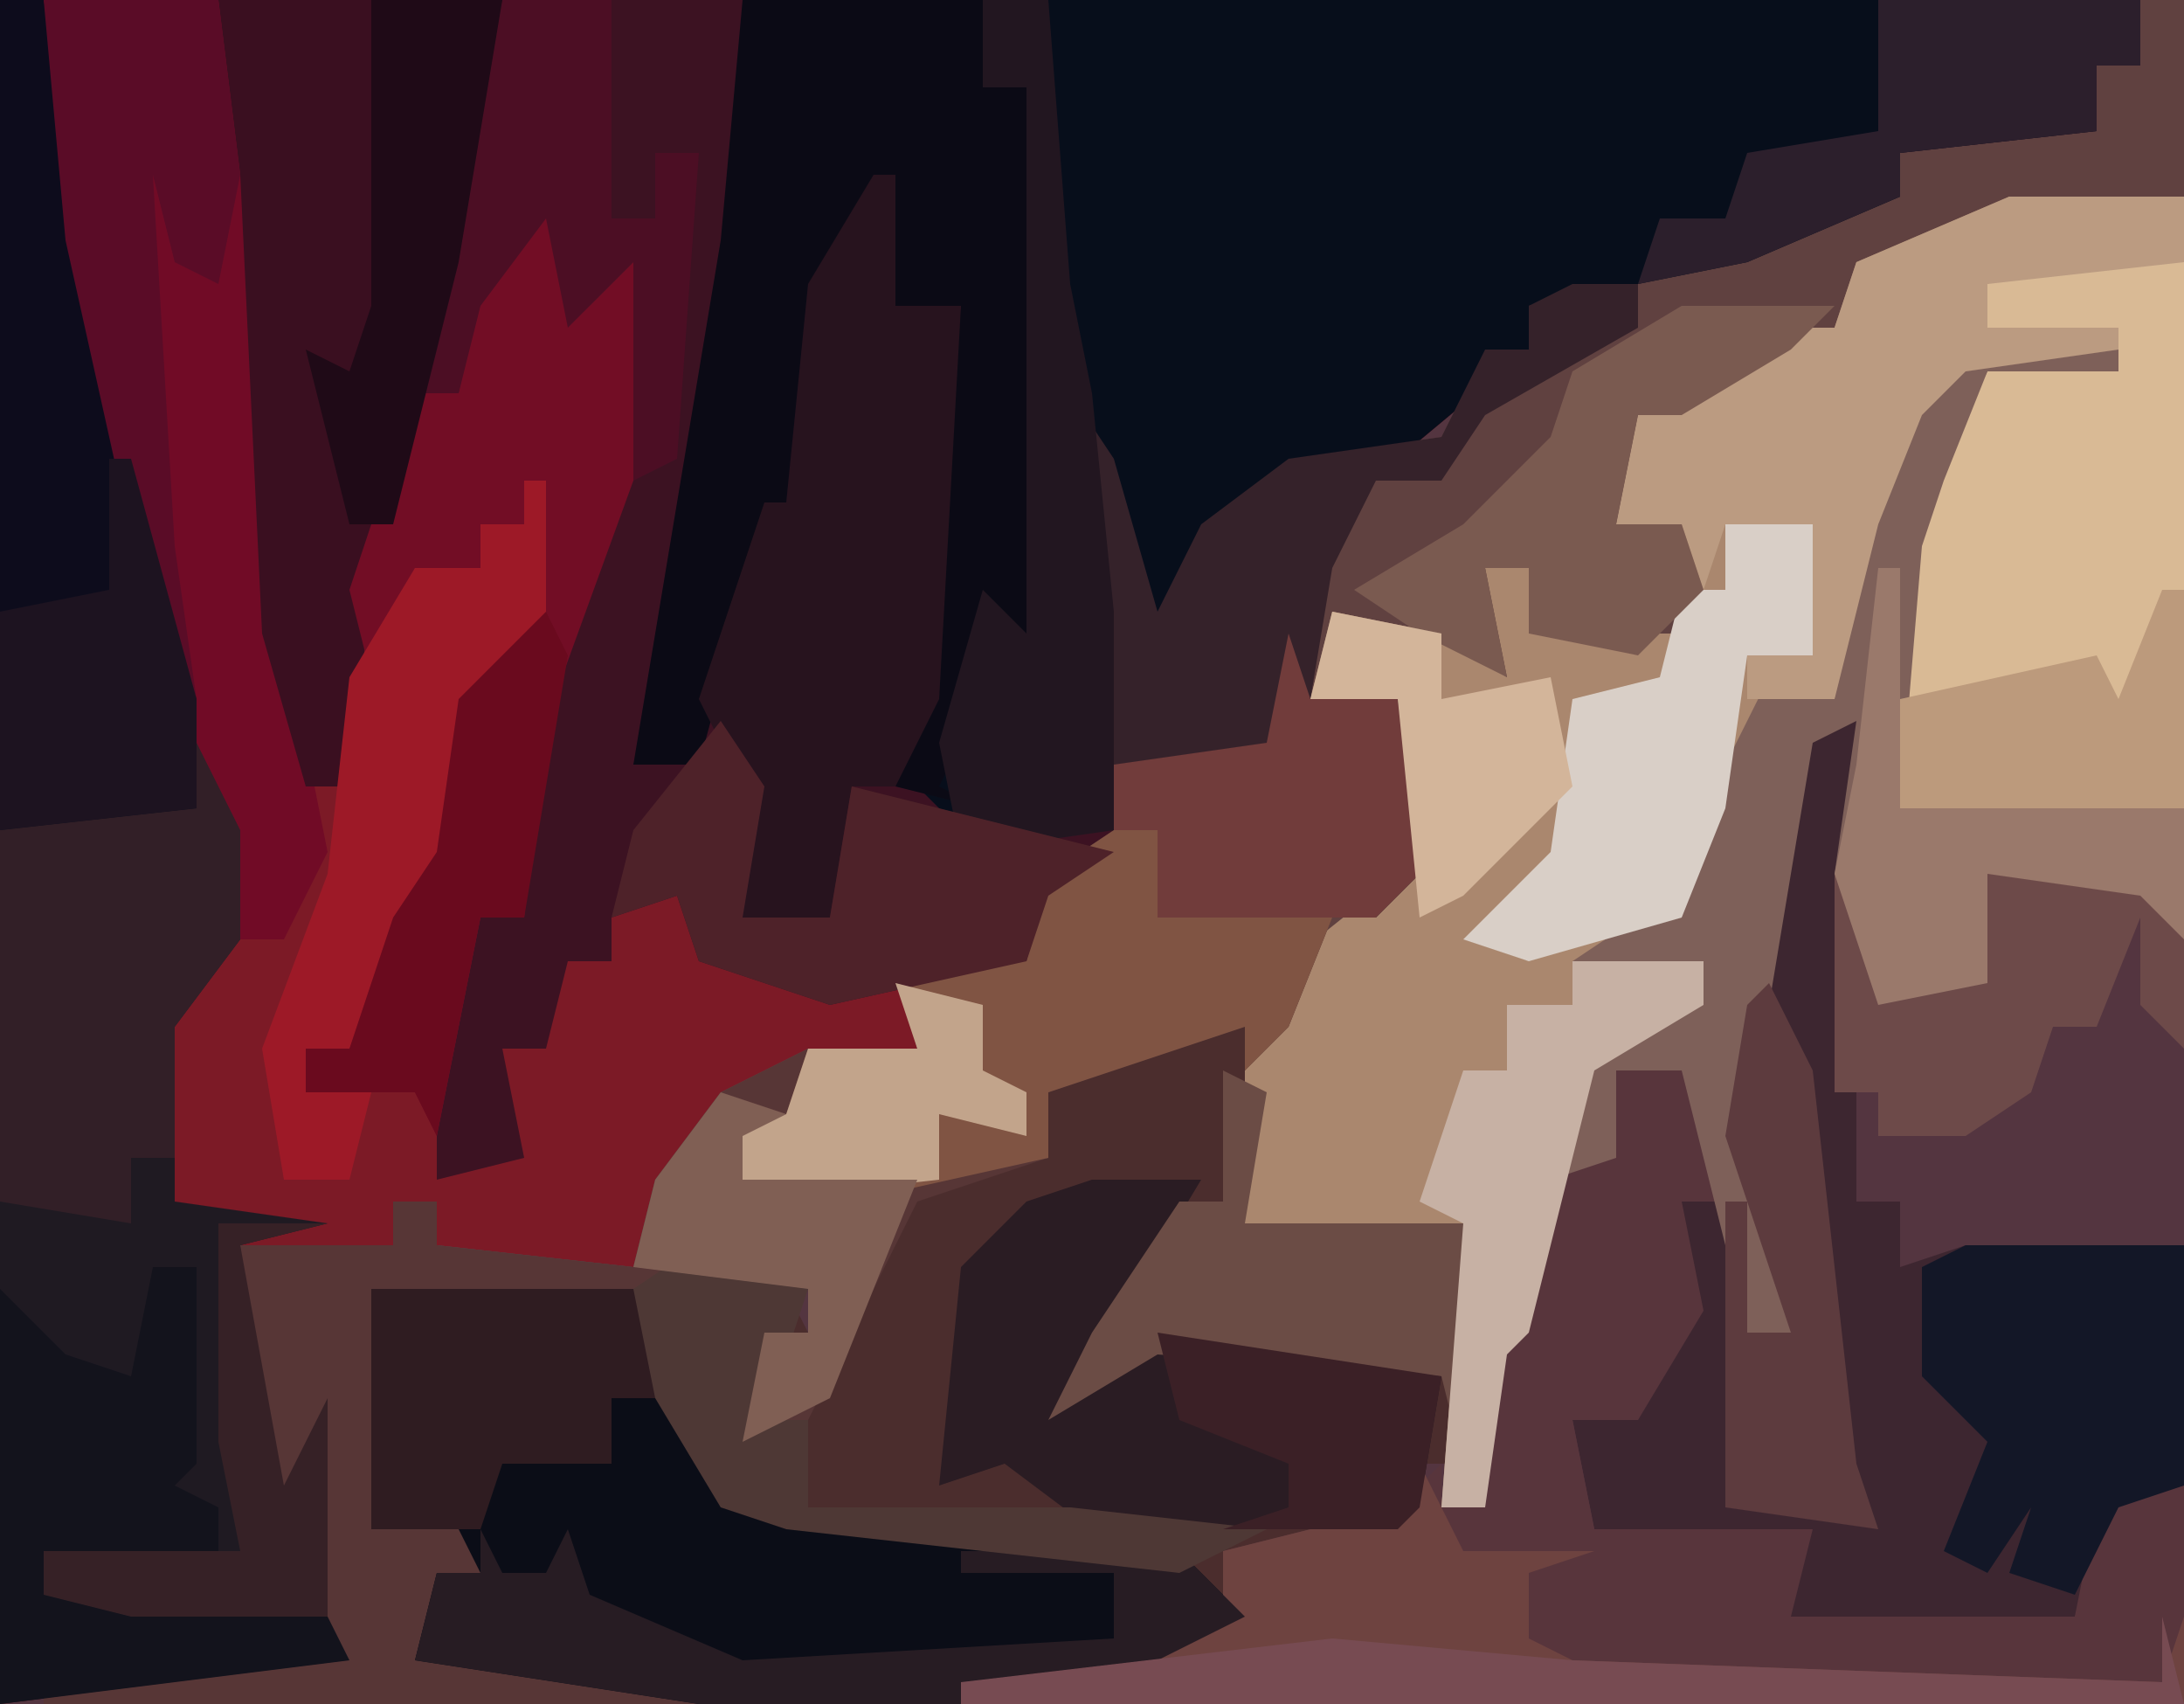 <?xml version="1.0" encoding="UTF-8"?>
<svg version="1.1" xmlns="http://www.w3.org/2000/svg" width="100" height="78">
<path d="M0,0 L100,0 L100,78 L0,78 Z " fill="#543540" transform="translate(0,0)"/>
<path d="M0,0 L98,0 L98,3 L96,3 L96,6 L87,7 L87,9 L80,12 L70,14 L70,16 L64,21 L58,23 L55,25 L54,30 L51,27 L51,28 L51,39 L48,41 L47,44 L41,44 L42,48 L33,51 L29,58 L20,57 L20,55 L18,55 L18,57 L11,57 L13,68 L15,64 L16,76 L0,78 Z " fill="#7C1A26" transform="translate(0,0)"/>
<path d="M0,0 L2,0 L2,37 L-3,38 L-9,38 L-11,37 L-11,25 L-7,17 L-10,19 L-12,24 L-14,32 L-17,32 L-21,42 L-23,43 L-20,44 L-20,46 L-25,49 L-28,61 L-29,62 L-30,69 L-32,69 L-31,56 L-35,57 L-41,56 L-41,47 L-50,50 L-50,53 L-56,55 L-61,65 L-64,65 L-63,61 L-61,61 L-61,59 L-66,58 L-67,59 L-81,59 L-81,70 L-77,69 L-76,72 L-78,72 L-79,76 L-66,77 L-66,78 L-96,78 L-96,77 L-83,75 L-84,68 L-86,72 L-87,57 L-80,57 L-80,55 L-78,55 L-78,57 L-69,58 L-68,54 L-65,50 L-61,48 L-56,48 L-57,44 L-51,44 L-50,40 L-47,39 L-49,23 L-49,18 L-47,21 L-45,28 L-43,24 L-39,21 L-32,20 L-30,16 L-28,16 L-28,14 L-18,11 L-15,9 L-11,9 L-11,7 L-2,6 L-2,3 L0,3 Z " fill="#604140" transform="translate(98,0)"/>
<path d="M0,0 L64,0 L64,3 L62,3 L62,6 L53,7 L53,9 L46,12 L36,14 L36,16 L30,21 L24,23 L21,25 L20,30 L17,27 L17,28 L17,38 L10,39 L7,36 L8,27 L10,14 L7,14 L6,10 L4,13 L3,24 L1,24 L-2,35 L-5,35 L-3,23 L-1,11 Z " fill="#070E1B" transform="translate(34,0)"/>
<path d="M0,0 L3,0 L4,7 L3,9 L10,9 L14,9 L13,20 L11,20 L10,23 L2,24 L3,28 L-2,30 L-10,31 L-22,31 L-35,29 L-34,25 L-32,25 L-33,23 L-37,23 L-37,12 L-23,11 L-19,10 L-17,14 L-18,18 L-12,7 L-6,6 L-6,3 Z " fill="#4B2D2D" transform="translate(54,47)"/>
<path d="M0,0 L8,0 L8,28 L3,29 L-3,29 L-5,28 L-5,16 L-1,8 L-4,10 L-6,15 L-8,23 L-11,23 L-15,33 L-17,34 L-14,35 L-14,37 L-19,40 L-22,52 L-23,53 L-24,60 L-26,60 L-25,47 L-29,48 L-35,47 L-35,40 L-33,35 L-28,31 L-28,23 L-32,23 L-31,19 L-26,20 L-23,22 L-24,17 L-22,17 L-21,20 L-15,20 L-15,15 L-18,15 L-17,10 L-10,6 L-8,6 L-7,3 Z " fill="#AA876E" transform="translate(92,9)"/>
<path d="M0,0 L24,0 L24,11 L20,32 L19,35 L22,35 L24,24 L26,23 L27,13 L31,8 L31,14 L34,14 L33,32 L32,36 L34,38 L41,38 L38,41 L37,44 L28,46 L22,44 L21,41 L18,42 L18,44 L16,44 L15,48 L13,48 L14,53 L10,54 L10,46 L12,42 L14,42 L14,33 L18,22 L19,12 L16,15 L15,10 L12,14 L11,18 L9,18 L7,27 L6,36 L4,36 L2,29 L1,8 Z " fill="#3C1222" transform="translate(10,0)"/>
<path d="M0,0 L2,0 L6,21 L11,38 L11,43 L8,47 L8,55 L15,56 L11,57 L13,68 L15,64 L16,76 L0,78 Z " fill="#1F1A22" transform="translate(0,0)"/>
<path d="M0,0 L1,4 L0,5 L0,24 L2,24 L2,27 L5,26 L15,26 L15,37 L12,38 L10,43 L-3,44 L-3,40 L-12,39 L-13,34 L-10,34 L-9,30 L-8,28 L-8,24 L-5,24 L-5,30 L-3,30 L-6,21 L-5,15 L-3,3 L0,2 Z " fill="#3D2630" transform="translate(85,31)"/>
<path d="M0,0 L3,0 L5,6 L3,6 L4,11 L1,16 L-2,16 L-1,21 L9,21 L8,25 L21,25 L22,20 L26,19 L26,29 L-30,29 L-30,28 L-22,27 L-18,25 L-18,22 L-10,20 L-8,18 L-8,20 L-6,20 L-6,13 L-2,4 L0,4 Z " fill="#58353C" transform="translate(74,49)"/>
<path d="M0,0 L2,0 L3,3 L10,4 L8,9 L6,11 L6,9 L-3,12 L-3,15 L-9,17 L-14,27 L-17,27 L-16,23 L-14,23 L-14,21 L-19,20 L-20,21 L-34,21 L-34,32 L-30,31 L-29,34 L-31,34 L-32,38 L-19,39 L-19,40 L-49,40 L-49,39 L-36,37 L-37,30 L-39,34 L-40,19 L-33,19 L-33,17 L-31,17 L-31,19 L-22,20 L-21,16 L-18,12 L-14,10 L-9,10 L-10,6 L-4,6 L-3,2 Z " fill="#573636" transform="translate(51,38)"/>
<path d="M0,0 L12,0 L15,3 L13,3 L16,7 L16,10 L37,12 L40,15 L36,17 L35,18 L27,19 L15,19 L2,17 L3,13 L5,13 L4,11 L0,11 Z " fill="#0B0D17" transform="translate(17,59)"/>
<path d="M0,0 L11,0 L11,4 L13,4 L14,29 L12,30 L9,36 L11,37 L7,36 L8,27 L10,14 L7,14 L6,10 L4,13 L3,24 L1,24 L-2,35 L-5,35 L-3,23 L-1,11 Z " fill="#0B0A15" transform="translate(34,0)"/>
<path d="M0,0 L7,0 L7,25 L2,26 L-4,26 L-6,25 L-6,13 L-2,5 L4,5 L4,3 L-2,3 L-2,1 Z " fill="#D9BA95" transform="translate(93,12)"/>
<path d="M0,0 L8,0 L10,8 L11,29 L13,39 L11,43 L9,43 L6,32 L2,16 Z " fill="#710B26" transform="translate(2,0)"/>
<path d="M0,0 L13,0 L11,12 L7,27 L6,36 L4,36 L2,29 L1,8 Z " fill="#3A0F20" transform="translate(10,0)"/>
<path d="M0,0 L3,0 L3,2 L-4,6 L-6,9 L-9,9 L-11,13 L-12,19 L-8,19 L-7,27 L-9,29 L-19,29 L-19,25 L-21,25 L-23,10 L-23,5 L-21,8 L-19,15 L-17,11 L-13,8 L-6,7 L-4,3 L-2,3 L-2,1 Z " fill="#35222A" transform="translate(72,13)"/>
<path d="M0,0 L7,0 L7,1 L1,1 L-1,6 L-2,9 L-3,21 L10,21 L10,27 L8,25 L1,24 L1,29 L-4,30 L-6,24 L-5,17 L-7,18 L-9,30 L-10,36 L-8,40 L-8,45 L-10,45 L-12,37 L-13,33 L-16,33 L-16,37 L-19,38 L-17,32 L-12,30 L-12,28 L-18,28 L-15,26 L-13,26 L-12,21 L-9,15 L-6,16 L-5,8 L-2,2 Z " fill="#7E6059" transform="translate(90,16)"/>
<path d="M0,0 L1,0 L2,6 L5,3 L4,14 L0,25 L-1,34 L-3,34 L-5,44 L-6,42 L-11,42 L-11,40 L-9,40 L-7,34 L-5,31 L-4,24 L-1,21 L-1,16 L-3,16 L-3,18 L-6,18 L-8,23 L-9,19 L-6,10 L-4,10 L-3,5 Z " fill="#720D25" transform="translate(25,8)"/>
<path d="M0,0 L1,0 L1,6 L4,6 L3,24 L1,28 L-1,28 L-2,34 L-6,34 L-6,28 L-8,24 L-5,15 L-4,15 L-3,5 Z " fill="#27131E" transform="translate(40,8)"/>
<path d="M0,0 L5,0 L-1,10 L3,7 L16,9 L15,15 L14,16 L0,16 L-4,13 L-7,14 L-6,4 L-3,1 Z " fill="#2A1C23" transform="translate(50,54)"/>
<path d="M0,0 L2,0 L3,3 L10,4 L8,9 L6,11 L6,9 L-3,12 L-3,15 L-12,17 L-17,17 L-17,13 L-15,13 L-14,10 L-9,10 L-10,6 L-4,6 L-3,2 Z " fill="#805443" transform="translate(51,38)"/>
<path d="M0,0 L2,0 L6,21 L9,32 L9,37 L0,38 Z " fill="#0D0C1C" transform="translate(0,0)"/>
<path d="M0,0 L8,0 L8,3 L-1,4 L-1,6 L5,6 L5,7 L-2,8 L-4,10 L-6,15 L-8,23 L-12,23 L-12,21 L-9,21 L-9,15 L-13,15 L-14,18 L-15,15 L-18,15 L-17,10 L-10,6 L-8,6 L-7,3 Z " fill="#BB9B81" transform="translate(92,9)"/>
<path d="M0,0 L2,4 L8,4 L5,5 L5,8 L7,9 L34,10 L35,7 L35,11 L-21,11 L-21,10 L-13,9 L-9,7 L-9,4 L-1,2 Z " fill="#6E4340" transform="translate(65,67)"/>
<path d="M0,0 L2,4 L2,9 L-1,13 L-1,19 L-3,19 L-3,22 L-9,21 L-9,4 L0,3 Z " fill="#321F27" transform="translate(9,34)"/>
<path d="M0,0 L2,0 L2,9 L1,10 L3,11 L3,13 L-5,13 L-5,15 L8,16 L9,18 L-7,20 L-7,1 L-4,4 L-1,5 Z " fill="#13131C" transform="translate(7,58)"/>
<path d="M0,0 L1,0 L1,7 L-2,11 L-4,18 L-8,26 L-10,26 L-10,28 L-7,28 L-8,32 L-11,32 L-12,26 L-9,18 L-8,9 L-5,4 L-2,4 L-2,2 L0,2 Z " fill="#9D1927" transform="translate(24,22)"/>
<path d="M0,0 L10,0 L10,11 L7,12 L5,16 L2,15 L3,12 L1,15 L-1,14 L1,9 L-2,6 L-2,1 Z " fill="#131727" transform="translate(90,57)"/>
<path d="M0,0 L2,1 L1,7 L8,7 L12,7 L11,18 L10,14 L-3,13 L-8,16 L-6,12 L-2,6 L0,6 Z " fill="#6B4C45" transform="translate(56,49)"/>
<path d="M0,0 L3,0 L4,13 L5,18 L6,28 L6,38 L-1,39 L-2,34 L0,27 L2,29 L2,4 L0,4 Z " fill="#221620" transform="translate(45,0)"/>
<path d="M0,0 L4,0 L4,6 L1,6 L0,13 L-2,18 L-9,20 L-12,19 L-8,15 L-7,8 L-3,7 L-2,3 L0,3 Z " fill="#D9CFC7" transform="translate(79,24)"/>
<path d="M0,0 L2,3 L1,9 L5,9 L6,3 L10,4 L14,5 L18,6 L15,8 L14,11 L5,13 L-1,11 L-2,8 L-5,9 L-4,5 Z " fill="#4E2229" transform="translate(33,33)"/>
<path d="M0,0 L7,0 L5,2 L0,5 L-2,5 L-3,10 L0,10 L1,13 L-2,16 L-7,15 L-7,12 L-9,12 L-8,17 L-12,15 L-15,13 L-10,10 L-6,6 L-5,3 Z " fill="#7A5A50" transform="translate(77,14)"/>
<path d="M0,0 L8,0 L9,8 L8,13 L6,12 L5,8 L6,25 L7,32 L5,29 L1,11 Z " fill="#5A0C27" transform="translate(2,0)"/>
<path d="M0,0 L12,0 L15,3 L13,3 L13,5 L11,5 L11,8 L6,8 L5,11 L0,11 Z " fill="#2F1C21" transform="translate(17,59)"/>
<path d="M0,0 L5,0 L5,10 L7,10 L7,7 L9,7 L8,21 L6,22 L6,12 L3,15 L2,10 L-1,14 L-2,18 L-4,18 L-3,12 Z " fill="#4C0E24" transform="translate(23,0)"/>
<path d="M0,0 L1,3 L5,3 L6,11 L4,13 L-6,13 L-6,9 L-8,9 L-8,6 L-1,5 Z " fill="#713C3B" transform="translate(59,29)"/>
<path d="M0,0 L2,3 L3,5 L7,5 L7,0 L14,0 L16,3 L16,8 L14,6 L14,2 L12,7 L10,7 L9,10 L6,12 L2,12 L2,10 L0,10 Z " fill="#6D4A49" transform="translate(84,40)"/>
<path d="M0,0 L12,0 L12,3 L10,3 L10,6 L1,7 L1,9 L-6,12 L-11,13 L-10,10 L-7,10 L-6,7 L0,6 Z " fill="#2C1F2C" transform="translate(86,0)"/>
<path d="M0,0 L1,2 L3,2 L4,0 L5,3 L12,6 L29,5 L29,2 L22,2 L22,1 L32,1 L35,4 L31,6 L30,7 L22,8 L10,8 L-3,6 L-2,2 L0,2 Z " fill="#271C23" transform="translate(22,70)"/>
<path d="M0,0 L6,0 L6,2 L1,5 L-2,17 L-3,18 L-4,25 L-6,25 L-5,12 L-7,11 L-5,5 L-3,5 L-3,2 L0,2 Z " fill="#C7B1A4" transform="translate(72,44)"/>
<path d="M0,0 L1,0 L1,10 L-4,11 L-10,11 L-12,10 L-12,5 L-3,3 L-2,5 Z " fill="#BC9A7C" transform="translate(99,27)"/>
<path d="M0,0 L3,1 L5,2 L3,8 L5,8 L5,12 L17,12 L26,13 L22,15 L4,13 L1,12 L-2,7 L-3,2 Z " fill="#4E3835" transform="translate(32,57)"/>
<path d="M0,0 L1,0 L4,11 L4,16 L-5,17 L-5,7 L0,6 Z " fill="#1D1320" transform="translate(5,21)"/>
<path d="M0,0 L2,4 L4,22 L5,25 L-2,24 L-2,10 L-1,10 L-1,16 L1,16 L-2,7 L-1,1 Z " fill="#5D3B3E" transform="translate(81,45)"/>
<path d="M0,0 L1,0 L1,11 L14,11 L14,17 L12,15 L5,14 L5,19 L0,20 L-2,14 L-1,9 Z " fill="#9A796B" transform="translate(86,26)"/>
<path d="M0,0 L1,2 L-1,14 L-3,14 L-5,24 L-6,22 L-11,22 L-11,20 L-9,20 L-7,14 L-5,11 L-4,4 Z " fill="#6A0A1E" transform="translate(25,28)"/>
<path d="M0,0 L6,0 L4,12 L1,24 L-1,24 L-3,16 L-1,17 L0,14 Z " fill="#1F0A17" transform="translate(17,0)"/>
<path d="M0,0 L1,4 L-55,4 L-55,3 L-38,1 L-27,2 L0,3 Z " fill="#774B52" transform="translate(99,74)"/>
<path d="M0,0 L5,1 L5,4 L10,3 L11,8 L6,13 L4,14 L3,4 L-1,4 Z " fill="#D3B59A" transform="translate(61,28)"/>
<path d="M0,0 L13,2 L12,8 L11,9 L3,9 L6,8 L6,6 L1,4 Z " fill="#3B2026" transform="translate(53,61)"/>
<path d="M0,0 L4,1 L4,4 L6,5 L6,7 L2,6 L2,9 L-7,10 L-7,6 L-5,6 L-4,3 L1,3 Z " fill="#C2A48B" transform="translate(41,45)"/>
<path d="M0,0 L3,1 L1,2 L1,4 L9,4 L5,14 L1,16 L2,11 L4,11 L4,9 L-4,8 L-3,4 Z " fill="#805F54" transform="translate(33,50)"/>
<path d="M0,0 L5,0 L1,1 L3,12 L5,8 L5,18 L-4,18 L-8,17 L-8,15 L1,15 L0,10 Z " fill="#362126" transform="translate(10,56)"/>
</svg>

